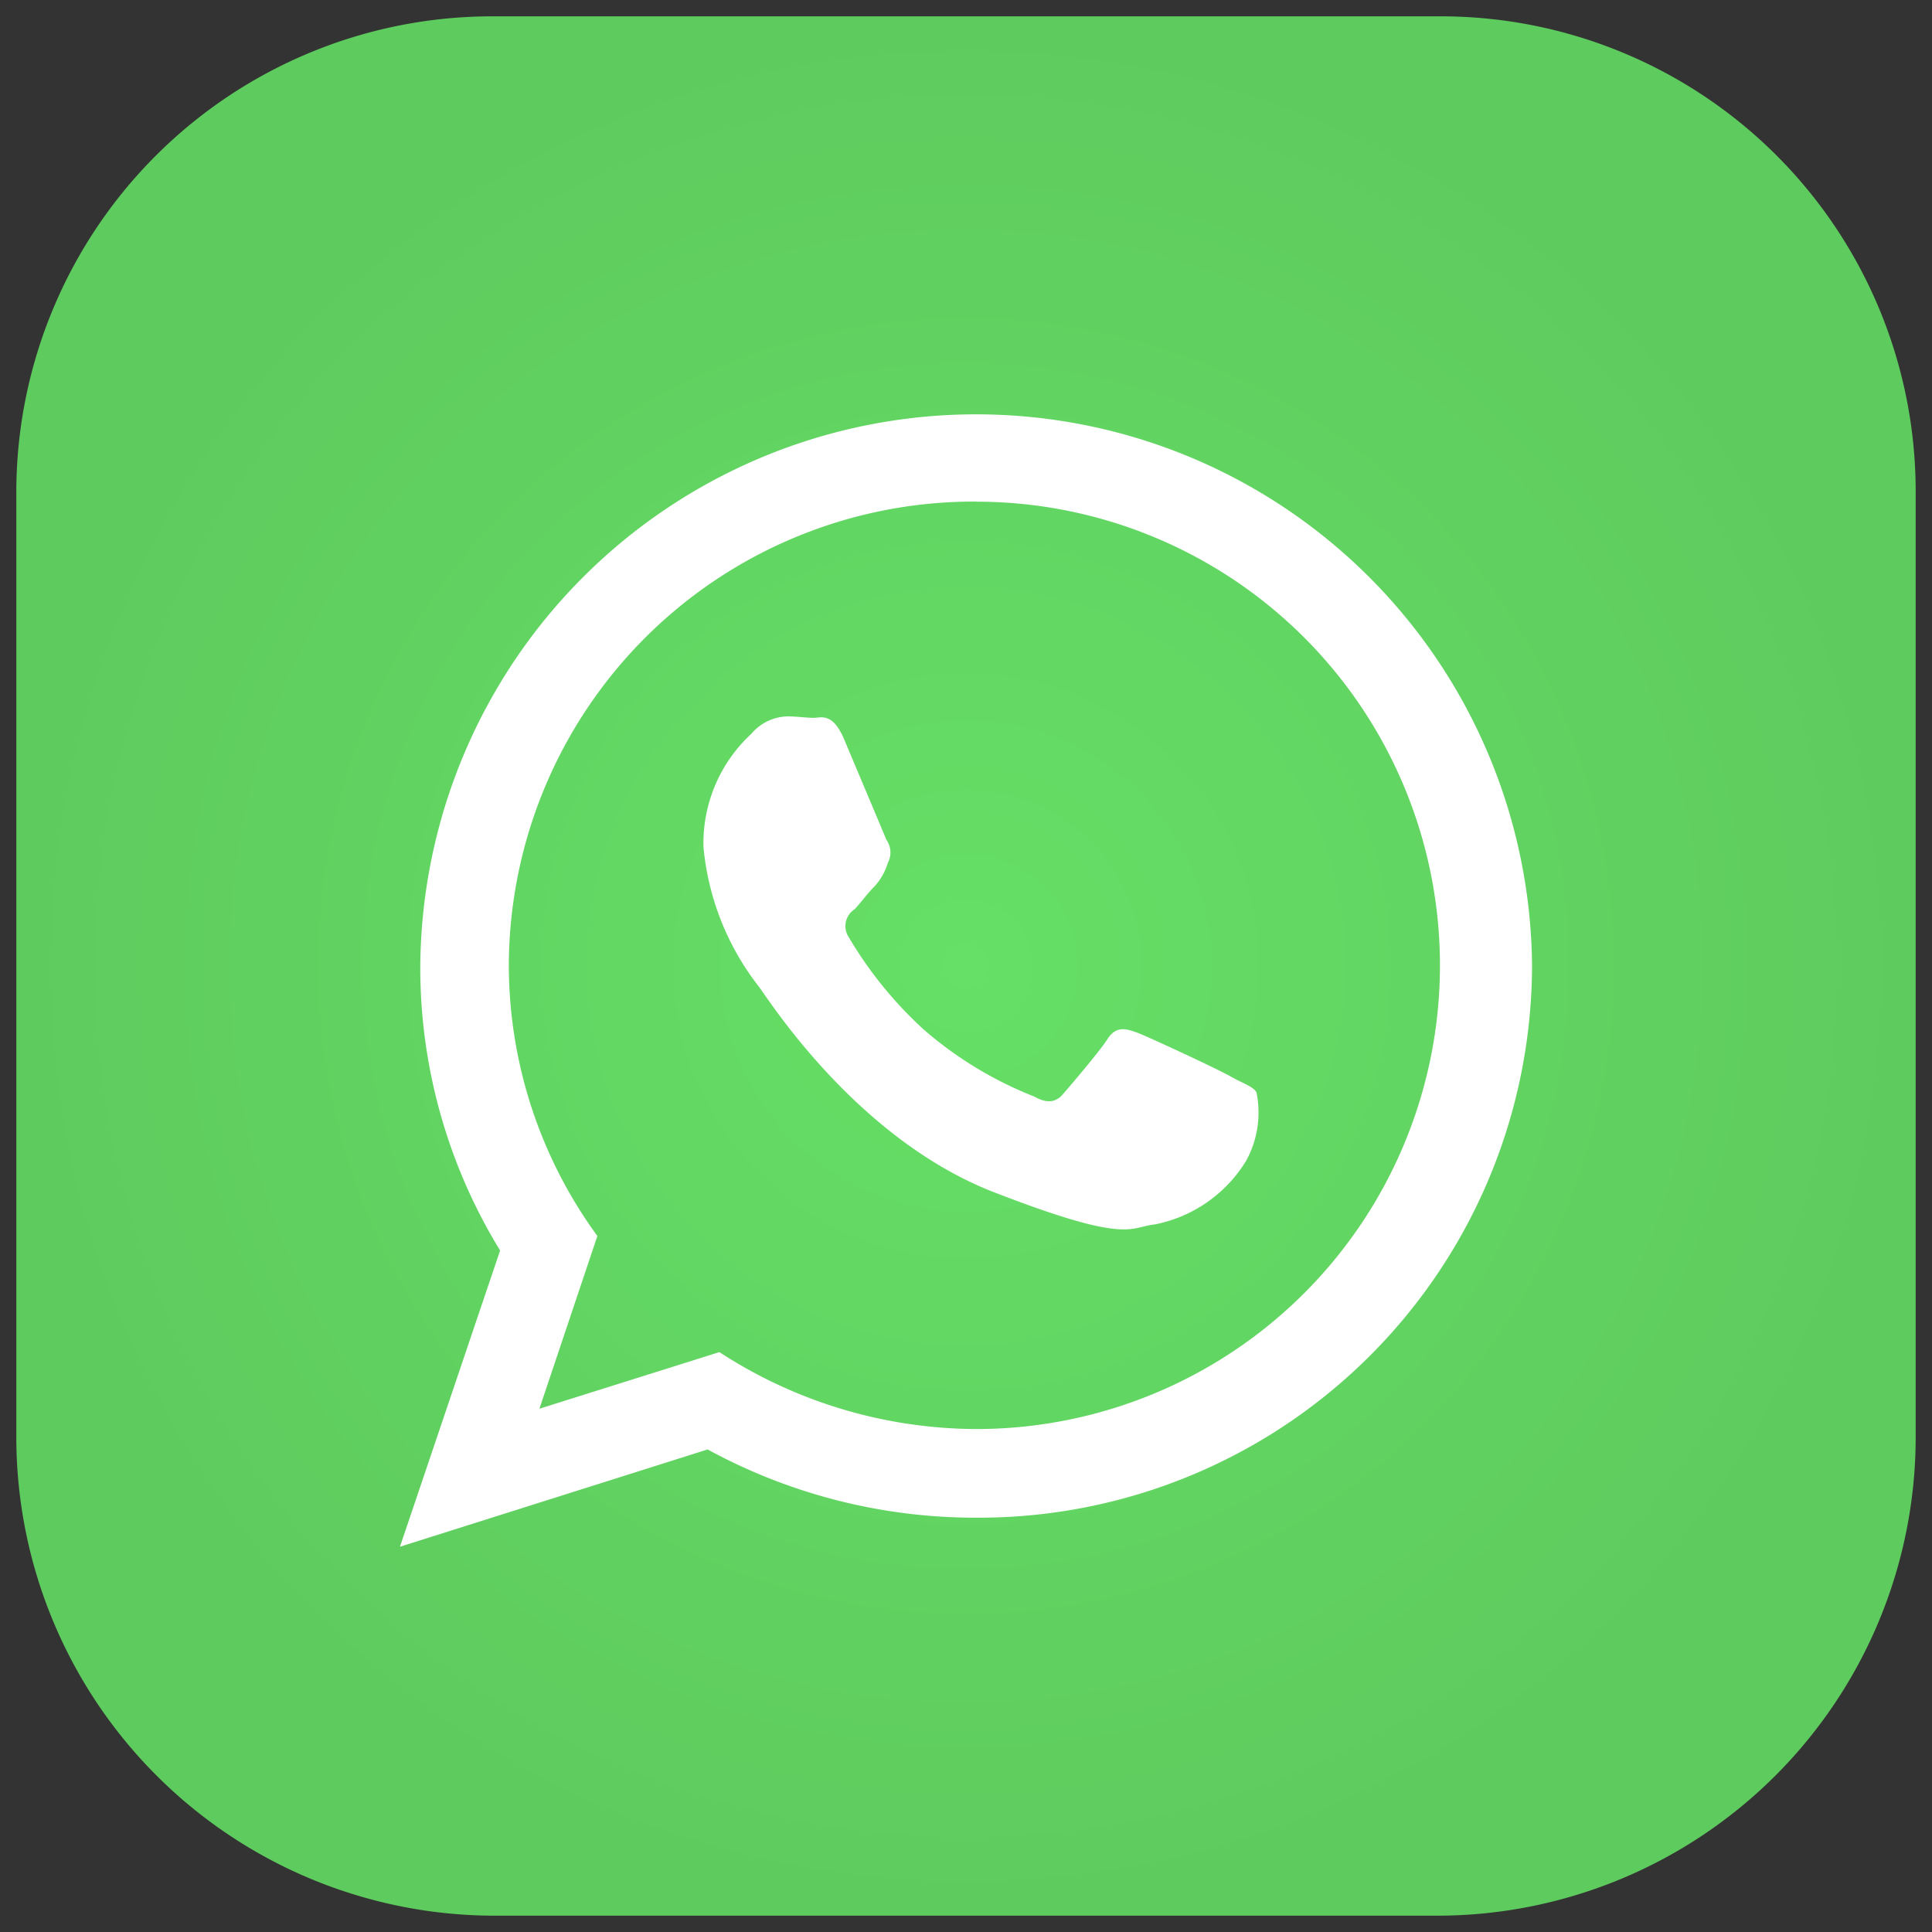 <svg id="whatsapp-svgrepo-com_2_" data-name="whatsapp-svgrepo-com (2)" xmlns="http://www.w3.org/2000/svg" xmlns:xlink="http://www.w3.org/1999/xlink" width="60" height="60" viewBox="0 0 60 60">
  <rect x="0" y="0" width="60" height="60" fill="#333333" stroke="none"/>
  <defs>
    <radialGradient id="radial-gradient" cx="0.5" cy="0.5" r="0.5" gradientUnits="objectBoundingBox">
      <stop offset="0" stop-color="#66e066"/>
      <stop offset="1" stop-color="#5ecb5e"/>
    </radialGradient>
  </defs>
  <path id="Path_1619" data-name="Path 1619" d="M62.986,48.169a14.863,14.863,0,0,1-14.77,14.817H18.77A14.863,14.863,0,0,1,4,48.169V18.723A14.782,14.782,0,0,1,18.77,4H48.216a14.752,14.752,0,0,1,14.77,14.723Z" transform="translate(-3.493 -3.493)" fill="url(#radial-gradient)"/>
  <path id="Path_1620" data-name="Path 1620" d="M133.158,118.728a17.179,17.179,0,0,1-17.264,17.128,17.356,17.356,0,0,1-8.339-2.119L98,136.758l3.11-9.2a16.807,16.807,0,0,1-2.479-8.835,17.264,17.264,0,0,1,34.527,0M115.895,104.3a14.447,14.447,0,0,0-14.514,14.379,14.285,14.285,0,0,0,2.75,8.429l-1.8,5.364,5.589-1.758a14.694,14.694,0,0,0,7.978,2.389,14.4,14.4,0,1,0,0-28.8m8.7,18.345c-.09-.18-.406-.27-.811-.5s-2.524-1.217-2.885-1.352-.676-.225-.947.225c-.27.406-1.082,1.352-1.352,1.668-.225.27-.5.316-.9.09a11.824,11.824,0,0,1-3.426-2.073,12.449,12.449,0,0,1-2.344-2.885.622.622,0,0,1,.18-.856c.18-.18.406-.5.631-.721a1.88,1.88,0,0,0,.406-.721.68.68,0,0,0-.045-.721c-.09-.225-.947-2.254-1.307-3.11s-.721-.676-.947-.676-.541-.045-.811-.045a1.513,1.513,0,0,0-1.127.541,4.62,4.62,0,0,0-1.487,3.516,8.278,8.278,0,0,0,1.713,4.327c.225.27,2.93,4.643,7.212,6.356,4.282,1.668,4.282,1.127,5.093,1.037a4.293,4.293,0,0,0,2.84-1.983,3.127,3.127,0,0,0,.316-2.119" transform="translate(-85.579 -88.723)" fill="#fff"/>
  <path id="Path_1621" data-name="Path 1621" d="M44.74,60H15.26A15.243,15.243,0,0,1,0,44.787V15.307A15.293,15.293,0,0,1,15.26,0H44.74A15.293,15.293,0,0,1,60,15.307v29.48A15.243,15.243,0,0,1,44.74,60ZM15.26.945A14.346,14.346,0,0,0,.945,15.307v29.48A14.326,14.326,0,0,0,15.26,59.055H44.74A14.3,14.3,0,0,0,59.055,44.787V15.307A14.346,14.346,0,0,0,44.74.945Z" fill="none"/>
  <path id="Path_1625" data-name="Path 1625" d="M138.595,151.824a14.715,14.715,0,0,1-7.893-2.29l-5.247,1.674a.4.4,0,0,1-.441-.132c-.088-.132-.176-.308-.088-.44l1.72-5.021a14.587,14.587,0,1,1,26.632-8.324A14.67,14.67,0,0,1,138.595,151.824Zm-7.8-3.215a.337.337,0,0,1,.22.088,13.548,13.548,0,0,0,7.584,2.246,13.61,13.61,0,1,0-13.757-13.609,13.57,13.57,0,0,0,2.6,7.972.428.428,0,0,1,.044.4l-1.5,4.4,4.63-1.453A.334.334,0,0,1,130.79,148.609Zm12.39-2.951a13.084,13.084,0,0,1-4.189-1.189,16.736,16.736,0,0,1-7.187-6.254c-.044-.044-.088-.088-.088-.132a8.235,8.235,0,0,1-1.764-4.492,5.053,5.053,0,0,1,1.5-3.656l.088-.088a2.037,2.037,0,0,1,1.411-.661h.838c.441-.044.882.044,1.279.969.132.264.309.7.485,1.145.309.749.705,1.718.794,1.85a1.1,1.1,0,0,1,.044,1.1l-.044.132a3.726,3.726,0,0,1-.4.661c-.088.088-.132.176-.22.264a4.823,4.823,0,0,1-.441.484c-.176.176-.176.176-.132.308a.454.454,0,0,1-.794.44.973.973,0,0,1,.265-1.365c.088-.088.22-.264.353-.4a1.168,1.168,0,0,0,.22-.264,4.64,4.64,0,0,0,.309-.484l.044-.132a.278.278,0,0,0-.044-.308c-.088-.132-.353-.793-.794-1.894-.176-.44-.353-.881-.485-1.145-.176-.44-.265-.44-.4-.4h-.926a1.167,1.167,0,0,0-.794.352l-.088.088a4.168,4.168,0,0,0-1.235,3.039,7.644,7.644,0,0,0,1.587,3.964c0,.044.044.088.088.132a15.687,15.687,0,0,0,6.79,5.9c3.351,1.321,3.924,1.189,4.365,1.057.132-.044.265-.044.4-.088a3.743,3.743,0,0,0,2.425-1.674,3.806,3.806,0,0,0,.265-1.586,1.131,1.131,0,0,0-.4-.176l-.22-.088c-.529-.264-2.469-1.189-2.778-1.321s-.309-.132-.4.044c-.353.529-1.323,1.63-1.323,1.674a1.131,1.131,0,0,1-1.411.22c-.044-.044-.132-.044-.265-.088a12.2,12.2,0,0,1-3.175-1.982.437.437,0,1,1,.573-.661,9.817,9.817,0,0,0,2.954,1.85,2.151,2.151,0,0,1,.309.132c.265.132.265.088.353,0,.309-.352,1.014-1.189,1.279-1.541a1.153,1.153,0,0,1,1.455-.4c.441.176,2.6,1.189,2.866,1.365l.22.088a1.724,1.724,0,0,1,.75.529,3.509,3.509,0,0,1-.22,2.334,4.575,4.575,0,0,1-3.175,2.246c-.088,0-.176.044-.265.044A4.077,4.077,0,0,0,143.18,145.658Z" transform="translate(-108.284 -107.236)" fill="none"/>
  <path id="Path_1626" data-name="Path 1626" d="M94.038,139.307a.391.391,0,0,1-.317-.152.438.438,0,0,1-.09-.507l3.075-10.089a21.717,21.717,0,0,1-2.442-9.987c0-10.9,7.959-19.772,17.772-19.772s17.772,8.872,17.772,19.772-7.959,19.772-17.772,19.772a16.549,16.549,0,0,1-8.411-2.332l-9.406,3.346A.312.312,0,0,0,94.038,139.307Zm17.953-39.544c-9.316,0-16.868,8.416-16.868,18.758a20.459,20.459,0,0,0,2.4,9.683.448.448,0,0,1,.045.406l-2.849,9.379,8.728-3.093a.323.323,0,0,1,.362.051,15.6,15.6,0,0,0,8.14,2.332c9.316,0,16.868-8.416,16.868-18.758C128.859,108.179,121.307,99.763,111.991,99.763Z" transform="translate(-81.723 -88.582)" fill="none"/>
</svg>
